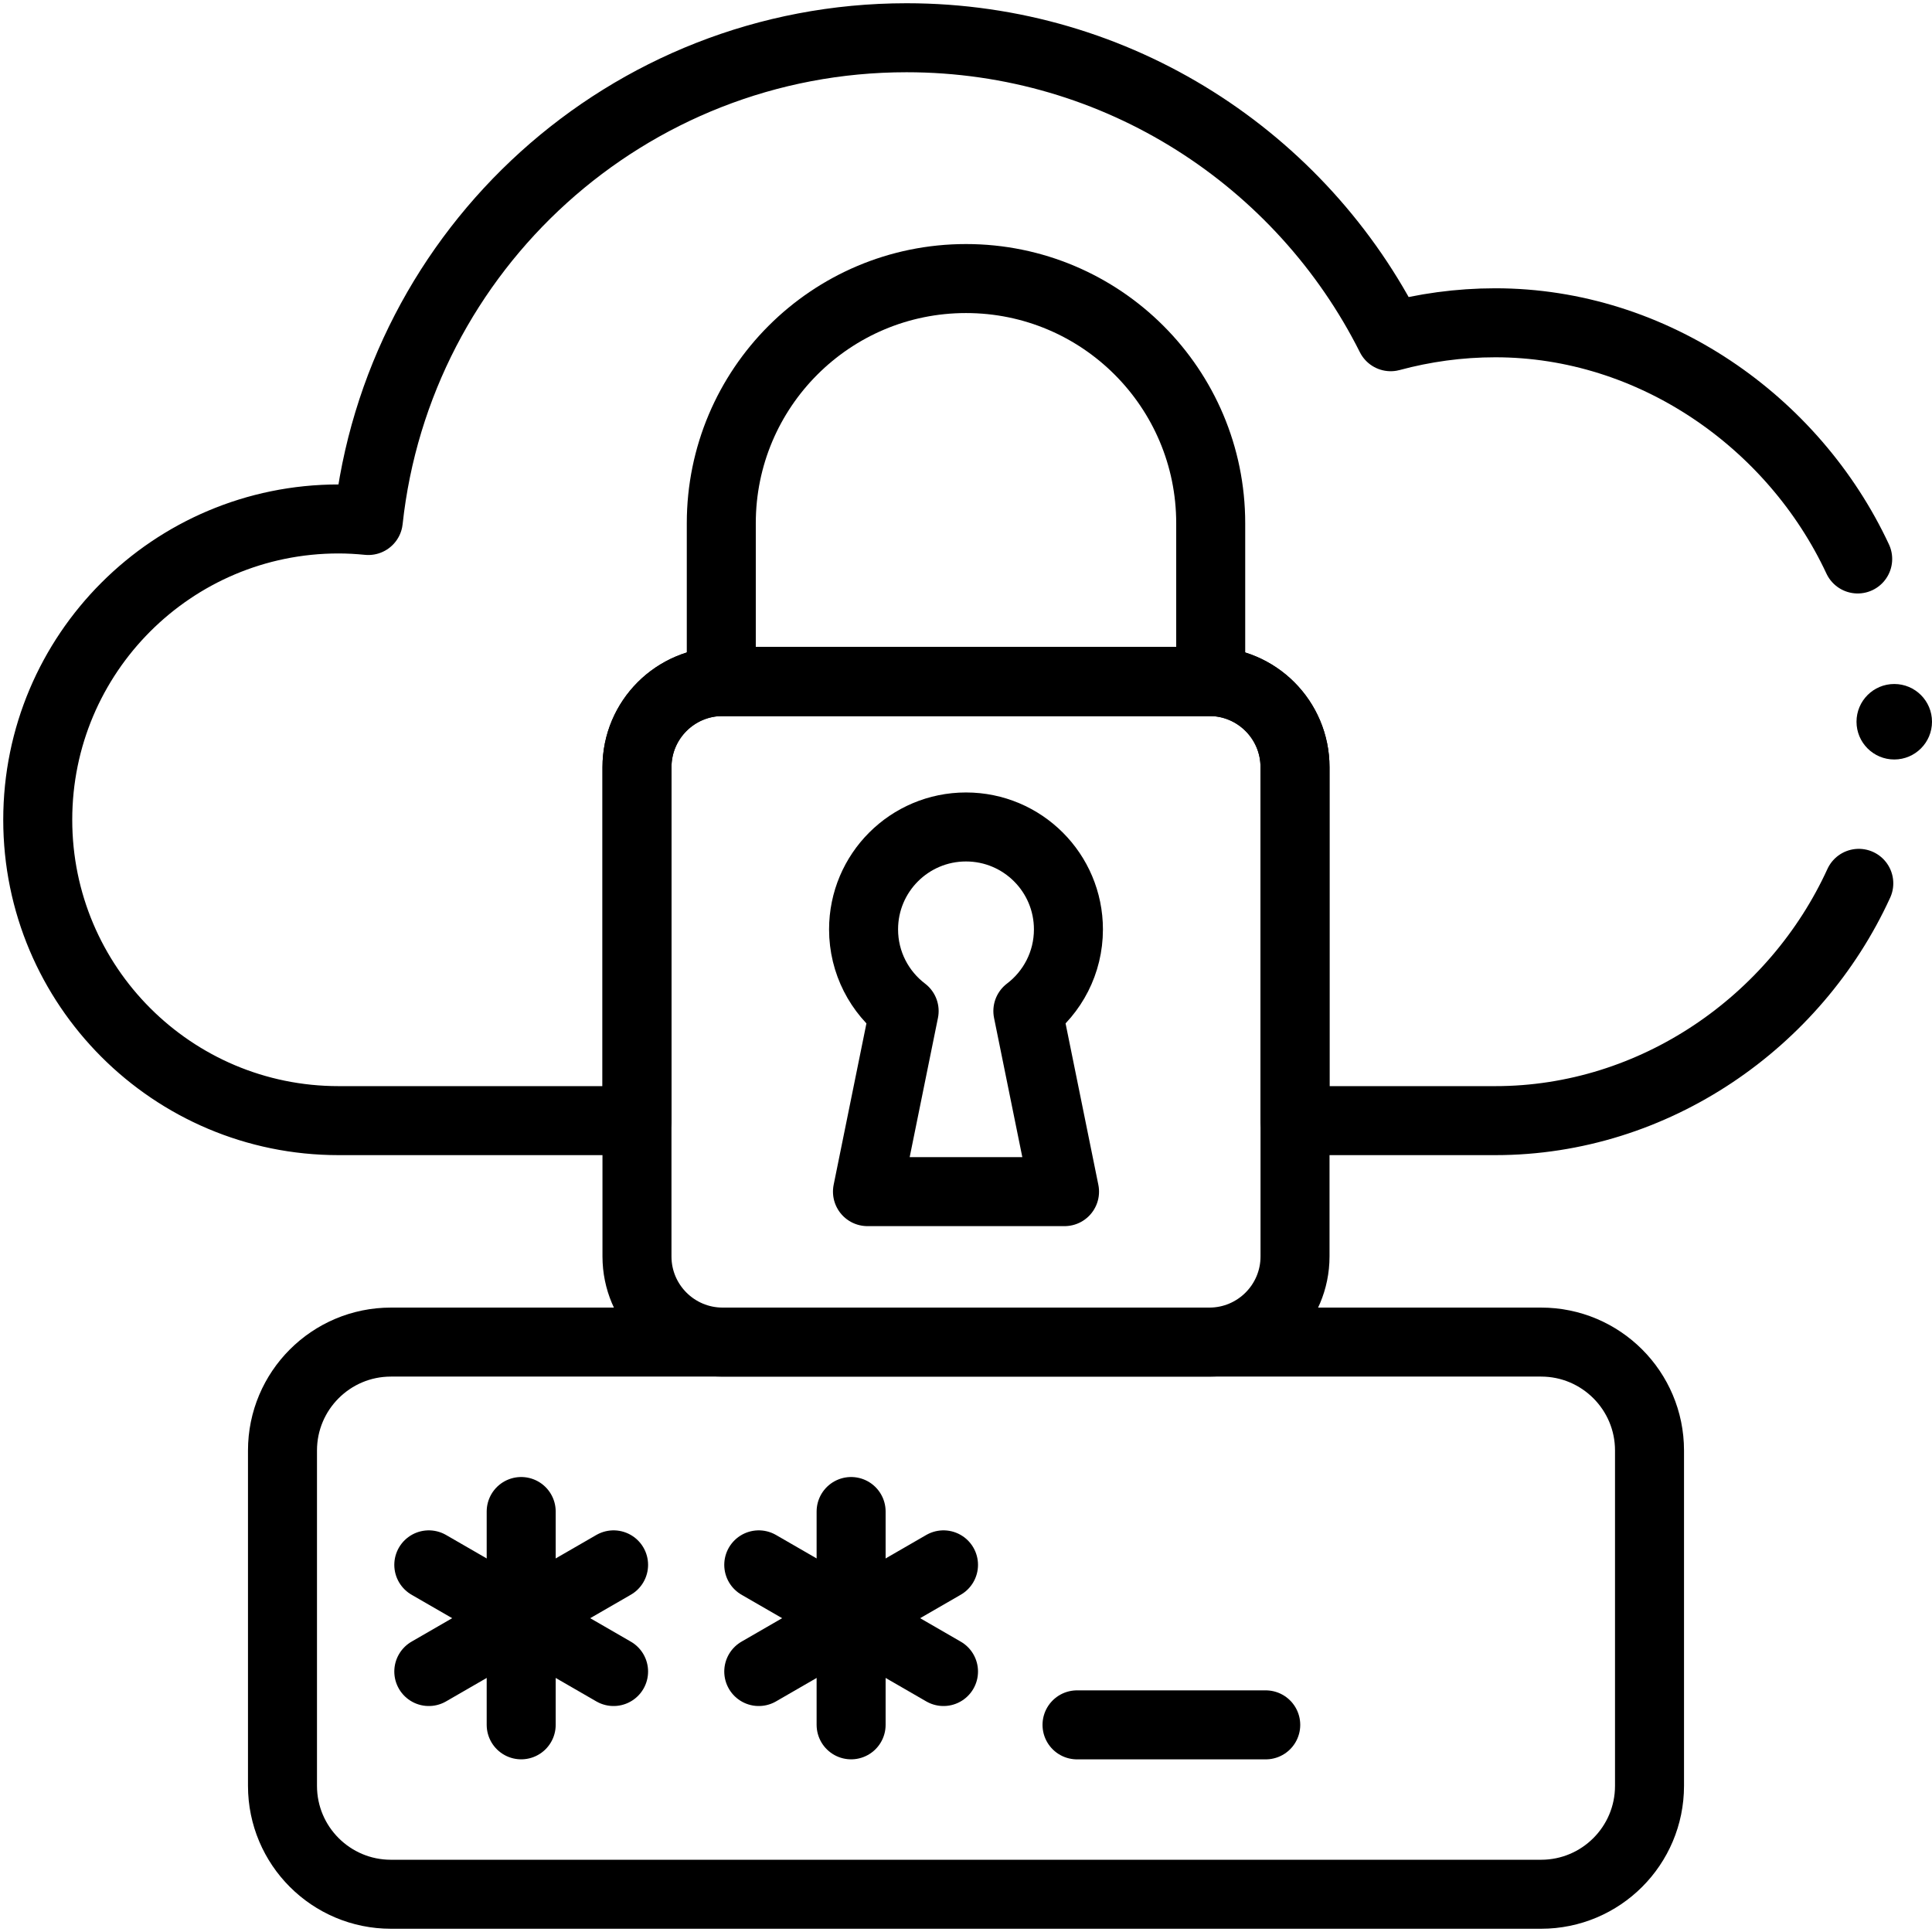 <?xml version="1.0" encoding="UTF-8"?>
<svg xmlns="http://www.w3.org/2000/svg" width="56" height="56" viewBox="0 0 56 56" fill="none">
  <g clip-path="url(#clip0_13_423)">
    <path d="M53.846 16.202C51.989 12.224 47.908 9.356 43.343 9.356C42.294 9.356 41.276 9.499 40.31 9.76C37.732 4.623 32.418 1.094 26.277 1.094C18.186 1.094 11.526 7.219 10.676 15.087C10.393 15.059 10.105 15.042 9.813 15.042C4.997 15.042 1.094 18.946 1.094 23.762C1.094 28.579 4.997 32.482 9.813 32.482H18.464V22.237C18.464 20.867 19.575 19.754 20.945 19.754H35.055C36.425 19.754 37.536 20.867 37.536 22.237V32.482H43.343C47.96 32.482 52.043 29.617 53.878 25.604" stroke="black" stroke-width="2" stroke-miterlimit="10" stroke-linecap="round" stroke-linejoin="round"></path>
    <path d="M35.093 19.755H20.907V15.167C20.907 11.25 24.082 8.074 28 8.074C31.918 8.074 35.093 11.25 35.093 15.167V19.755Z" stroke="black" stroke-width="2" stroke-miterlimit="10" stroke-linecap="round" stroke-linejoin="round"></path>
    <path d="M35.054 38.901H20.946C19.575 38.901 18.463 37.789 18.463 36.419V22.237C18.463 20.866 19.575 19.755 20.946 19.755H35.054C36.425 19.755 37.537 20.866 37.537 22.237V36.419C37.537 37.789 36.425 38.901 35.054 38.901Z" stroke="black" stroke-width="2" stroke-miterlimit="10" stroke-linecap="round" stroke-linejoin="round"></path>
    <path d="M30.969 26.939C30.969 25.299 29.64 23.97 28 23.97C26.36 23.97 25.031 25.299 25.031 26.939C25.031 27.905 25.493 28.764 26.207 29.306L25.144 34.54H30.856L29.793 29.306C30.507 28.764 30.969 27.905 30.969 26.939Z" stroke="black" stroke-width="2" stroke-miterlimit="10" stroke-linecap="round" stroke-linejoin="round"></path>
    <path d="M44.669 54.906H11.331C9.596 54.906 8.188 53.499 8.188 51.763V42.044C8.188 40.308 9.596 38.901 11.331 38.901H44.669C46.404 38.901 47.812 40.308 47.812 42.044V51.763C47.812 53.499 46.404 54.906 44.669 54.906Z" stroke="black" stroke-width="2" stroke-miterlimit="10" stroke-linecap="round" stroke-linejoin="round"></path>
    <path d="M15.107 43.812V49.995" stroke="black" stroke-width="2" stroke-miterlimit="10" stroke-linecap="round" stroke-linejoin="round"></path>
    <path d="M12.429 48.45L17.785 45.358" stroke="black" stroke-width="2" stroke-miterlimit="10" stroke-linecap="round" stroke-linejoin="round"></path>
    <path d="M17.785 48.45L12.429 45.358" stroke="black" stroke-width="2" stroke-miterlimit="10" stroke-linecap="round" stroke-linejoin="round"></path>
    <path d="M24.67 43.812V49.995" stroke="black" stroke-width="2" stroke-miterlimit="10" stroke-linecap="round" stroke-linejoin="round"></path>
    <path d="M21.993 48.45L27.348 45.358" stroke="black" stroke-width="2" stroke-miterlimit="10" stroke-linecap="round" stroke-linejoin="round"></path>
    <path d="M27.348 48.45L21.993 45.358" stroke="black" stroke-width="2" stroke-miterlimit="10" stroke-linecap="round" stroke-linejoin="round"></path>
    <path d="M31.218 49.996H36.688" stroke="black" stroke-width="2" stroke-miterlimit="10" stroke-linecap="round" stroke-linejoin="round"></path>
    <circle cx="54.906" cy="20.92" r="1.094" fill="black"></circle>
  </g>
  <defs>
    <clipPath id="clip0_13_423">
      <rect width="56" height="56" fill="white"></rect>
    </clipPath>
  </defs>
</svg>
